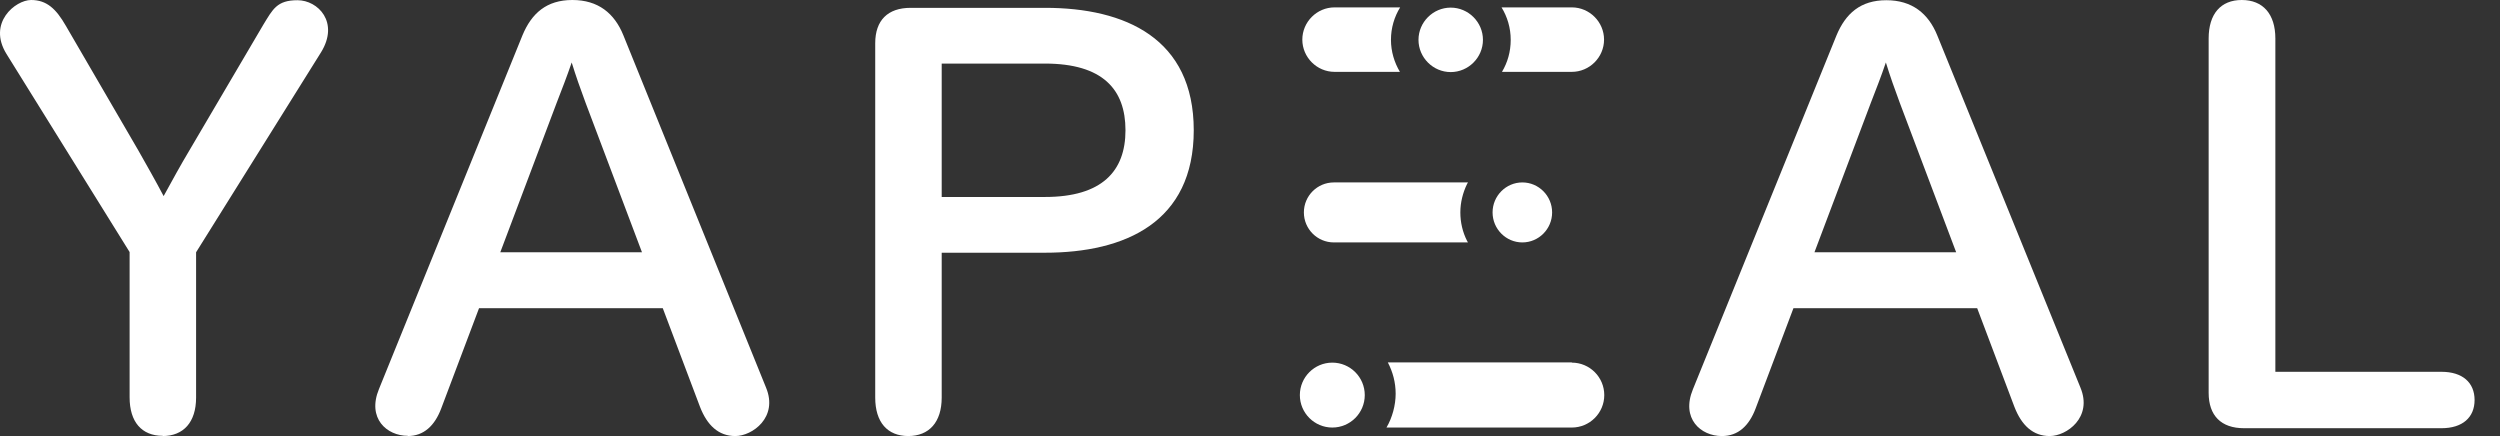 <svg width="172" height="30" viewBox="0 0 172 30" fill="none" xmlns="http://www.w3.org/2000/svg">
    <rect x="0" y="0" width="172" height="30" fill="#333333" stroke="none"/>
    <path d="M108.141 24.933H95.482C95.821 25.58 96.021 26.304 96.021 27.089C96.021 27.875 95.79 28.737 95.39 29.415H108.141C109.373 29.415 110.374 28.414 110.374 27.182C110.374 25.95 109.373 24.949 108.141 24.949V24.933Z" fill="white"/>
    <path d="M104.738 12.551C103.613 12.551 102.689 13.475 102.689 14.615C102.689 15.755 103.613 16.679 104.738 16.679C105.862 16.679 106.786 15.755 106.786 14.615C106.786 13.475 105.862 12.551 104.738 12.551Z" fill="white"/>
    <path d="M100.472 14.615C100.472 13.937 100.641 13.26 100.934 12.659L100.996 12.551H91.771C90.631 12.551 89.707 13.475 89.707 14.615C89.707 15.755 90.631 16.679 91.771 16.679H100.996L100.934 16.571C100.626 15.97 100.472 15.293 100.472 14.615Z" fill="white"/>
    <path d="M64.789 13.552V4.374H71.889C75.862 4.374 77.433 6.145 77.433 8.963C77.433 11.781 75.816 13.552 71.889 13.552H64.789ZM62.479 30C63.927 30 64.789 29.045 64.789 27.351V17.387H71.889C77.433 17.387 82.13 15.277 82.13 8.963C82.13 2.649 77.433 0.539 71.904 0.539H62.649C61.078 0.539 60.215 1.401 60.215 2.972V27.351C60.215 29.045 61.047 30 62.495 30M34.42 17.356L38.301 7.069C38.67 6.114 39.009 5.252 39.333 4.297C39.625 5.252 39.918 6.068 40.287 7.069L44.168 17.356H34.42ZM28.044 30C29.153 30 29.907 29.292 30.354 28.106L32.957 21.206H45.6L48.157 27.983C48.65 29.261 49.435 30 50.59 30C51.745 30 53.562 28.722 52.7 26.658L42.89 2.433C42.274 0.909 41.15 0 39.379 0C37.608 0 36.576 0.909 35.944 2.433L26.073 26.766C25.241 28.783 26.612 29.985 28.059 29.985M11.181 30C12.628 30 13.491 29.045 13.491 27.351V17.356L22.084 3.604C23.362 1.54 21.884 0.015 20.467 0.015C19.05 0.015 18.773 0.631 18.111 1.709L13.029 10.349C12.413 11.381 11.874 12.367 11.258 13.491C10.672 12.382 10.102 11.381 9.517 10.349L4.528 1.771C3.865 0.616 3.219 0 2.141 0C1.062 0 -0.878 1.571 0.446 3.712L8.917 17.341V27.336C8.917 29.03 9.748 29.985 11.196 29.985" fill="white"/>
    <path d="M154.389 29.461H167.972C169.42 29.461 170.251 28.722 170.251 27.52C170.251 26.319 169.42 25.58 167.972 25.58H156.545V2.649C156.545 0.955 155.682 0 154.235 0C152.787 0 151.955 0.955 151.955 2.649V27.028C151.955 28.599 152.818 29.461 154.389 29.461ZM124.835 17.356L128.716 7.069C129.086 6.114 129.425 5.252 129.748 4.297C130.041 5.252 130.333 6.068 130.703 7.069L134.584 17.356H124.835ZM118.475 30C119.584 30 120.338 29.292 120.785 28.106L123.388 21.206H136.031L138.588 27.983C139.081 29.261 139.866 30 141.021 30C142.176 30 143.993 28.722 143.131 26.658L133.29 2.449C132.674 0.924 131.55 0.015 129.779 0.015C128.008 0.015 126.976 0.924 126.345 2.449L116.473 26.781C115.641 28.799 117.012 30 118.46 30" fill="white"/>
    <path d="M91.663 24.949C90.431 24.949 89.43 25.95 89.43 27.182C89.43 28.414 90.431 29.415 91.663 29.415C92.895 29.415 93.896 28.414 93.896 27.182C93.896 25.95 92.895 24.949 91.663 24.949Z" fill="white"/>
    <path d="M99.809 0.524C98.593 0.524 97.592 1.525 97.592 2.741C97.592 3.958 98.593 4.959 99.809 4.959C101.026 4.959 102.027 3.958 102.027 2.741C102.027 1.525 101.026 0.524 99.809 0.524Z" fill="white"/>
    <path d="M108.126 0.508H103.306C103.706 1.155 103.937 1.925 103.937 2.741C103.937 3.557 103.721 4.297 103.336 4.944H108.141C109.358 4.944 110.359 3.942 110.359 2.726C110.359 1.509 109.358 0.508 108.141 0.508H108.126Z" fill="white"/>
    <path d="M95.698 2.741C95.698 1.925 95.929 1.155 96.33 0.508H91.817C90.601 0.508 89.6 1.509 89.6 2.726C89.6 3.942 90.601 4.944 91.817 4.944H96.314C95.929 4.297 95.698 3.542 95.698 2.741Z" fill="white"/>
</svg>
